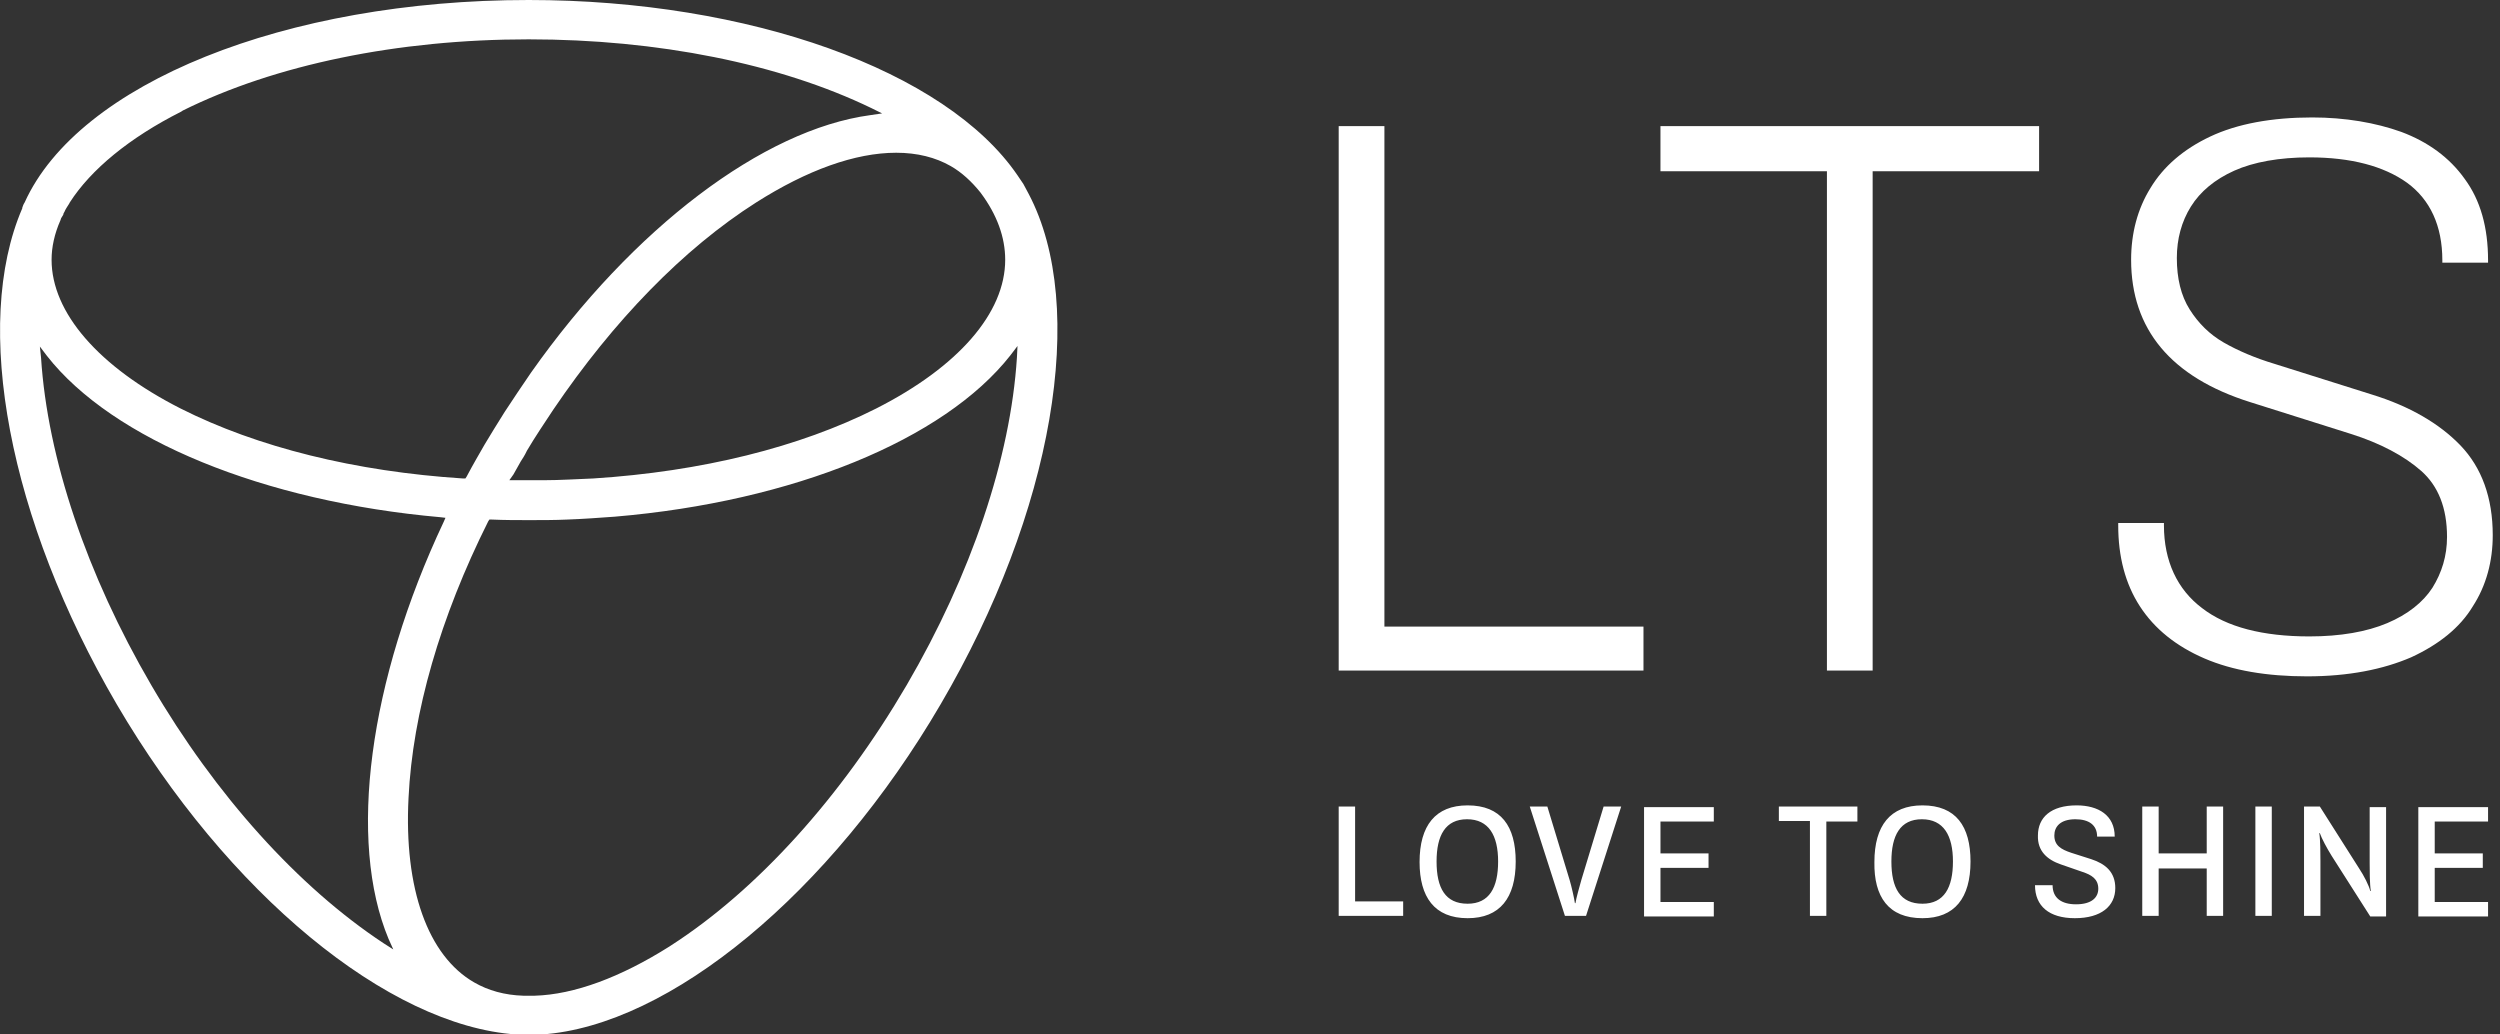 <svg width="174" height="72" viewBox="0 0 174 72" fill="none" xmlns="http://www.w3.org/2000/svg">
<rect x="0" y="0" width="174" height="72" fill="#333333" stroke="none"/>
<g id="Frame" clip-path="url(#clip0_771_182)">
<g id="Group">
<path id="Vector" d="M160.564 47.074C157.79 47.074 155.383 46.671 153.425 45.825C151.467 44.98 149.957 43.772 148.938 42.201C147.918 40.631 147.428 38.738 147.428 36.564V36.403H150.61V36.564C150.61 39.06 151.548 41.033 153.262 42.322C154.975 43.651 157.504 44.295 160.727 44.295C162.889 44.295 164.725 43.973 166.153 43.369C167.58 42.765 168.641 41.919 169.294 40.913C169.946 39.866 170.313 38.698 170.313 37.369C170.313 35.355 169.702 33.825 168.519 32.778C167.336 31.731 165.663 30.846 163.623 30.201L156.607 27.986C151.1 26.255 148.326 22.913 148.326 18.08C148.326 16.228 148.774 14.537 149.672 13.087C150.569 11.597 151.956 10.389 153.833 9.503C155.709 8.617 158.116 8.174 160.931 8.174C163.215 8.174 165.337 8.537 167.132 9.181C168.967 9.866 170.477 10.953 171.537 12.443C172.639 13.933 173.169 15.825 173.169 18.121V18.282H169.987V18.121C169.987 15.704 169.13 13.892 167.539 12.725C165.908 11.557 163.623 10.953 160.727 10.953C158.646 10.953 156.852 11.275 155.505 11.879C154.159 12.483 153.139 13.329 152.487 14.376C151.834 15.423 151.508 16.631 151.508 17.959C151.508 19.369 151.793 20.577 152.405 21.543C153.017 22.51 153.792 23.275 154.771 23.839C155.75 24.402 156.974 24.926 158.32 25.329L165.092 27.463C167.703 28.268 169.783 29.476 171.252 31.006C172.72 32.537 173.495 34.631 173.495 37.248C173.495 39.06 173.047 40.752 172.108 42.201C171.211 43.691 169.742 44.859 167.825 45.745C165.867 46.59 163.46 47.074 160.564 47.074Z" fill="white"/>
<path id="Vector_2" d="M93.173 56.134V63.745H97.66V62.738H94.315V56.134H93.173ZM102.147 63.906C104.391 63.906 105.493 62.497 105.493 59.96C105.493 57.503 104.473 56.054 102.147 56.054C99.904 56.054 98.802 57.463 98.802 60C98.802 62.416 99.822 63.906 102.147 63.906ZM102.147 62.899C100.597 62.899 99.985 61.812 99.985 59.96C99.985 58.148 100.597 57.02 102.107 57.02C103.616 57.02 104.269 58.148 104.269 59.96C104.269 61.772 103.657 62.899 102.147 62.899ZM112.835 56.134H111.612L110.061 61.248C109.939 61.691 109.694 62.537 109.653 62.859H109.613C109.572 62.537 109.368 61.651 109.246 61.248L107.695 56.134H106.472L108.919 63.745H110.388L112.835 56.134ZM119.281 57.181V56.175H114.426V63.785H119.281V62.779H115.569V60.403H118.914V59.396H115.569V57.181H119.281ZM129.316 56.134H123.809V57.141H125.971V63.745H127.113V57.181H129.275V56.134H129.316ZM133.803 63.906C136.047 63.906 137.148 62.497 137.148 59.96C137.148 57.503 136.129 56.054 133.803 56.054C131.56 56.054 130.458 57.463 130.458 60C130.417 62.416 131.437 63.906 133.803 63.906ZM133.803 62.899C132.253 62.899 131.641 61.812 131.641 59.96C131.641 58.148 132.253 57.02 133.763 57.02C135.272 57.02 135.925 58.148 135.925 59.96C135.925 61.772 135.313 62.899 133.803 62.899ZM143.431 60.161L144.94 60.685C145.552 60.886 146.041 61.168 146.041 61.852C146.041 62.456 145.593 62.94 144.491 62.94C143.471 62.94 142.86 62.497 142.86 61.611H141.636C141.636 63.06 142.615 63.906 144.41 63.906C146.245 63.906 147.224 63.06 147.224 61.812C147.224 60.685 146.531 60.121 145.552 59.799L144.165 59.356C143.431 59.114 142.982 58.832 142.982 58.148C142.982 57.544 143.39 57.02 144.45 57.02C145.389 57.02 145.96 57.423 145.96 58.228H147.184C147.184 56.738 146.041 56.054 144.532 56.054C142.737 56.054 141.84 56.899 141.84 58.148C141.799 59.235 142.492 59.839 143.431 60.161ZM153.588 56.134V59.396H150.243V56.134H149.101V63.745H150.243V60.443H153.588V63.745H154.73V56.134H153.588ZM158.116 56.134H156.974V63.745H158.116V56.134ZM164.195 60.443L161.461 56.134H160.36V63.745H161.502V59.919C161.502 59.436 161.502 58.47 161.421 57.987H161.461C161.584 58.349 161.951 59.034 162.277 59.557L164.97 63.785H166.071V56.175H164.929V60.081C164.929 60.564 164.929 61.53 165.01 62.013H164.97C164.888 61.651 164.521 60.926 164.195 60.443ZM173.169 57.181V56.175H168.315V63.785H173.169V62.779H169.457V60.403H172.802V59.396H169.457V57.181H173.169Z" fill="white"/>
<path id="Vector_3" d="M114.386 43.611H96.355V8.778H93.173V46.671H114.386V43.611Z" fill="white"/>
<path id="Vector_4" d="M141.921 8.778H115.568V11.919H127.154V46.671H130.295H130.336V11.919H141.921V8.778Z" fill="white"/>
<path id="Vector_5" d="M36.796 2.738C27.659 2.738 19.133 4.51 12.728 7.691L12.606 7.772C9.016 9.584 6.324 11.799 4.855 14.094L4.814 14.175C4.692 14.376 4.569 14.537 4.488 14.738C4.447 14.819 4.406 14.859 4.406 14.94L4.284 15.141C4.243 15.181 4.243 15.262 4.202 15.342C3.794 16.268 3.59 17.195 3.59 18.081C3.59 21.745 6.854 25.53 12.565 28.43C17.909 31.128 24.721 32.819 32.227 33.302H32.391L32.472 33.181C32.962 32.255 33.37 31.57 33.737 30.926C34.145 30.242 34.594 29.517 35.124 28.671C35.736 27.745 36.348 26.819 36.96 25.933C44.058 15.866 53.114 9.02 60.579 8.013L61.395 7.893L60.661 7.53C54.256 4.43 45.771 2.738 36.796 2.738ZM62.374 10.631C59.519 10.631 56.173 11.839 52.624 14.094C47.566 17.315 42.712 22.309 38.51 28.51C37.898 29.436 37.245 30.403 36.674 31.369L36.552 31.611C36.429 31.852 36.266 32.054 36.144 32.295C36.021 32.537 35.858 32.779 35.736 33.02L35.45 33.423H35.98C36.266 33.423 36.511 33.423 36.796 33.423C37.041 33.423 37.327 33.423 37.572 33.423H37.857C38.999 33.423 40.182 33.342 41.284 33.302C48.831 32.819 55.643 31.128 60.987 28.43C66.698 25.53 69.962 21.785 69.962 18.081C69.962 16.51 69.391 14.94 68.248 13.409C67.636 12.644 66.943 12 66.168 11.557C65.107 10.953 63.843 10.631 62.374 10.631ZM2.856 24.886C3.305 31.893 6.038 39.987 10.525 47.678C15.013 55.369 20.765 61.731 26.68 65.638L27.373 66.081L27.047 65.356C24.191 58.51 25.66 47.396 30.881 36.322L31.004 36.04L30.677 36C18.358 34.913 7.833 30.604 3.264 24.765L2.775 24.121L2.856 24.886ZM33.982 36.282C30.637 42.966 28.719 49.611 28.434 55.53C28.107 61.852 29.78 66.523 33.003 68.376C33.982 68.94 35.124 69.262 36.429 69.302C36.511 69.302 36.593 69.302 36.674 69.302H36.96C37.041 69.302 37.123 69.302 37.204 69.302C39.978 69.222 43.201 68.013 46.587 65.879L46.709 65.799C52.706 61.933 58.539 55.49 63.108 47.678C67.596 39.987 70.329 31.893 70.778 24.886L70.818 24.081L70.329 24.725C65.719 30.604 55.194 34.913 42.793 35.96C41.692 36.04 40.59 36.121 39.489 36.161C38.591 36.201 37.694 36.201 36.837 36.201C35.98 36.201 35.124 36.201 34.226 36.161H34.063L33.982 36.282ZM36.796 72C36.633 72 36.429 72 36.266 72C36.184 72 36.103 72 36.021 72H35.94C27.006 71.396 15.829 62.175 8.118 49.007C0.612 36.161 -1.958 22.631 1.551 14.497V14.456C1.592 14.336 1.632 14.215 1.714 14.094C5.467 5.799 19.867 0 36.796 0C52.135 0 65.841 4.913 70.818 12.201C70.941 12.362 71.022 12.524 71.145 12.685L71.226 12.805C71.349 13.047 71.471 13.248 71.593 13.49C75.754 21.383 73.307 35.638 65.474 49.007C57.805 62.134 46.628 71.396 37.694 72H37.653C37.531 72 37.408 72 37.327 72C37.164 72 36.96 72 36.796 72Z" fill="white"/>
</g>
</g>
<defs>
<clipPath id="clip0_771_182">
<rect width="173.455" height="72" fill="white"/>
</clipPath>
</defs>
</svg>
